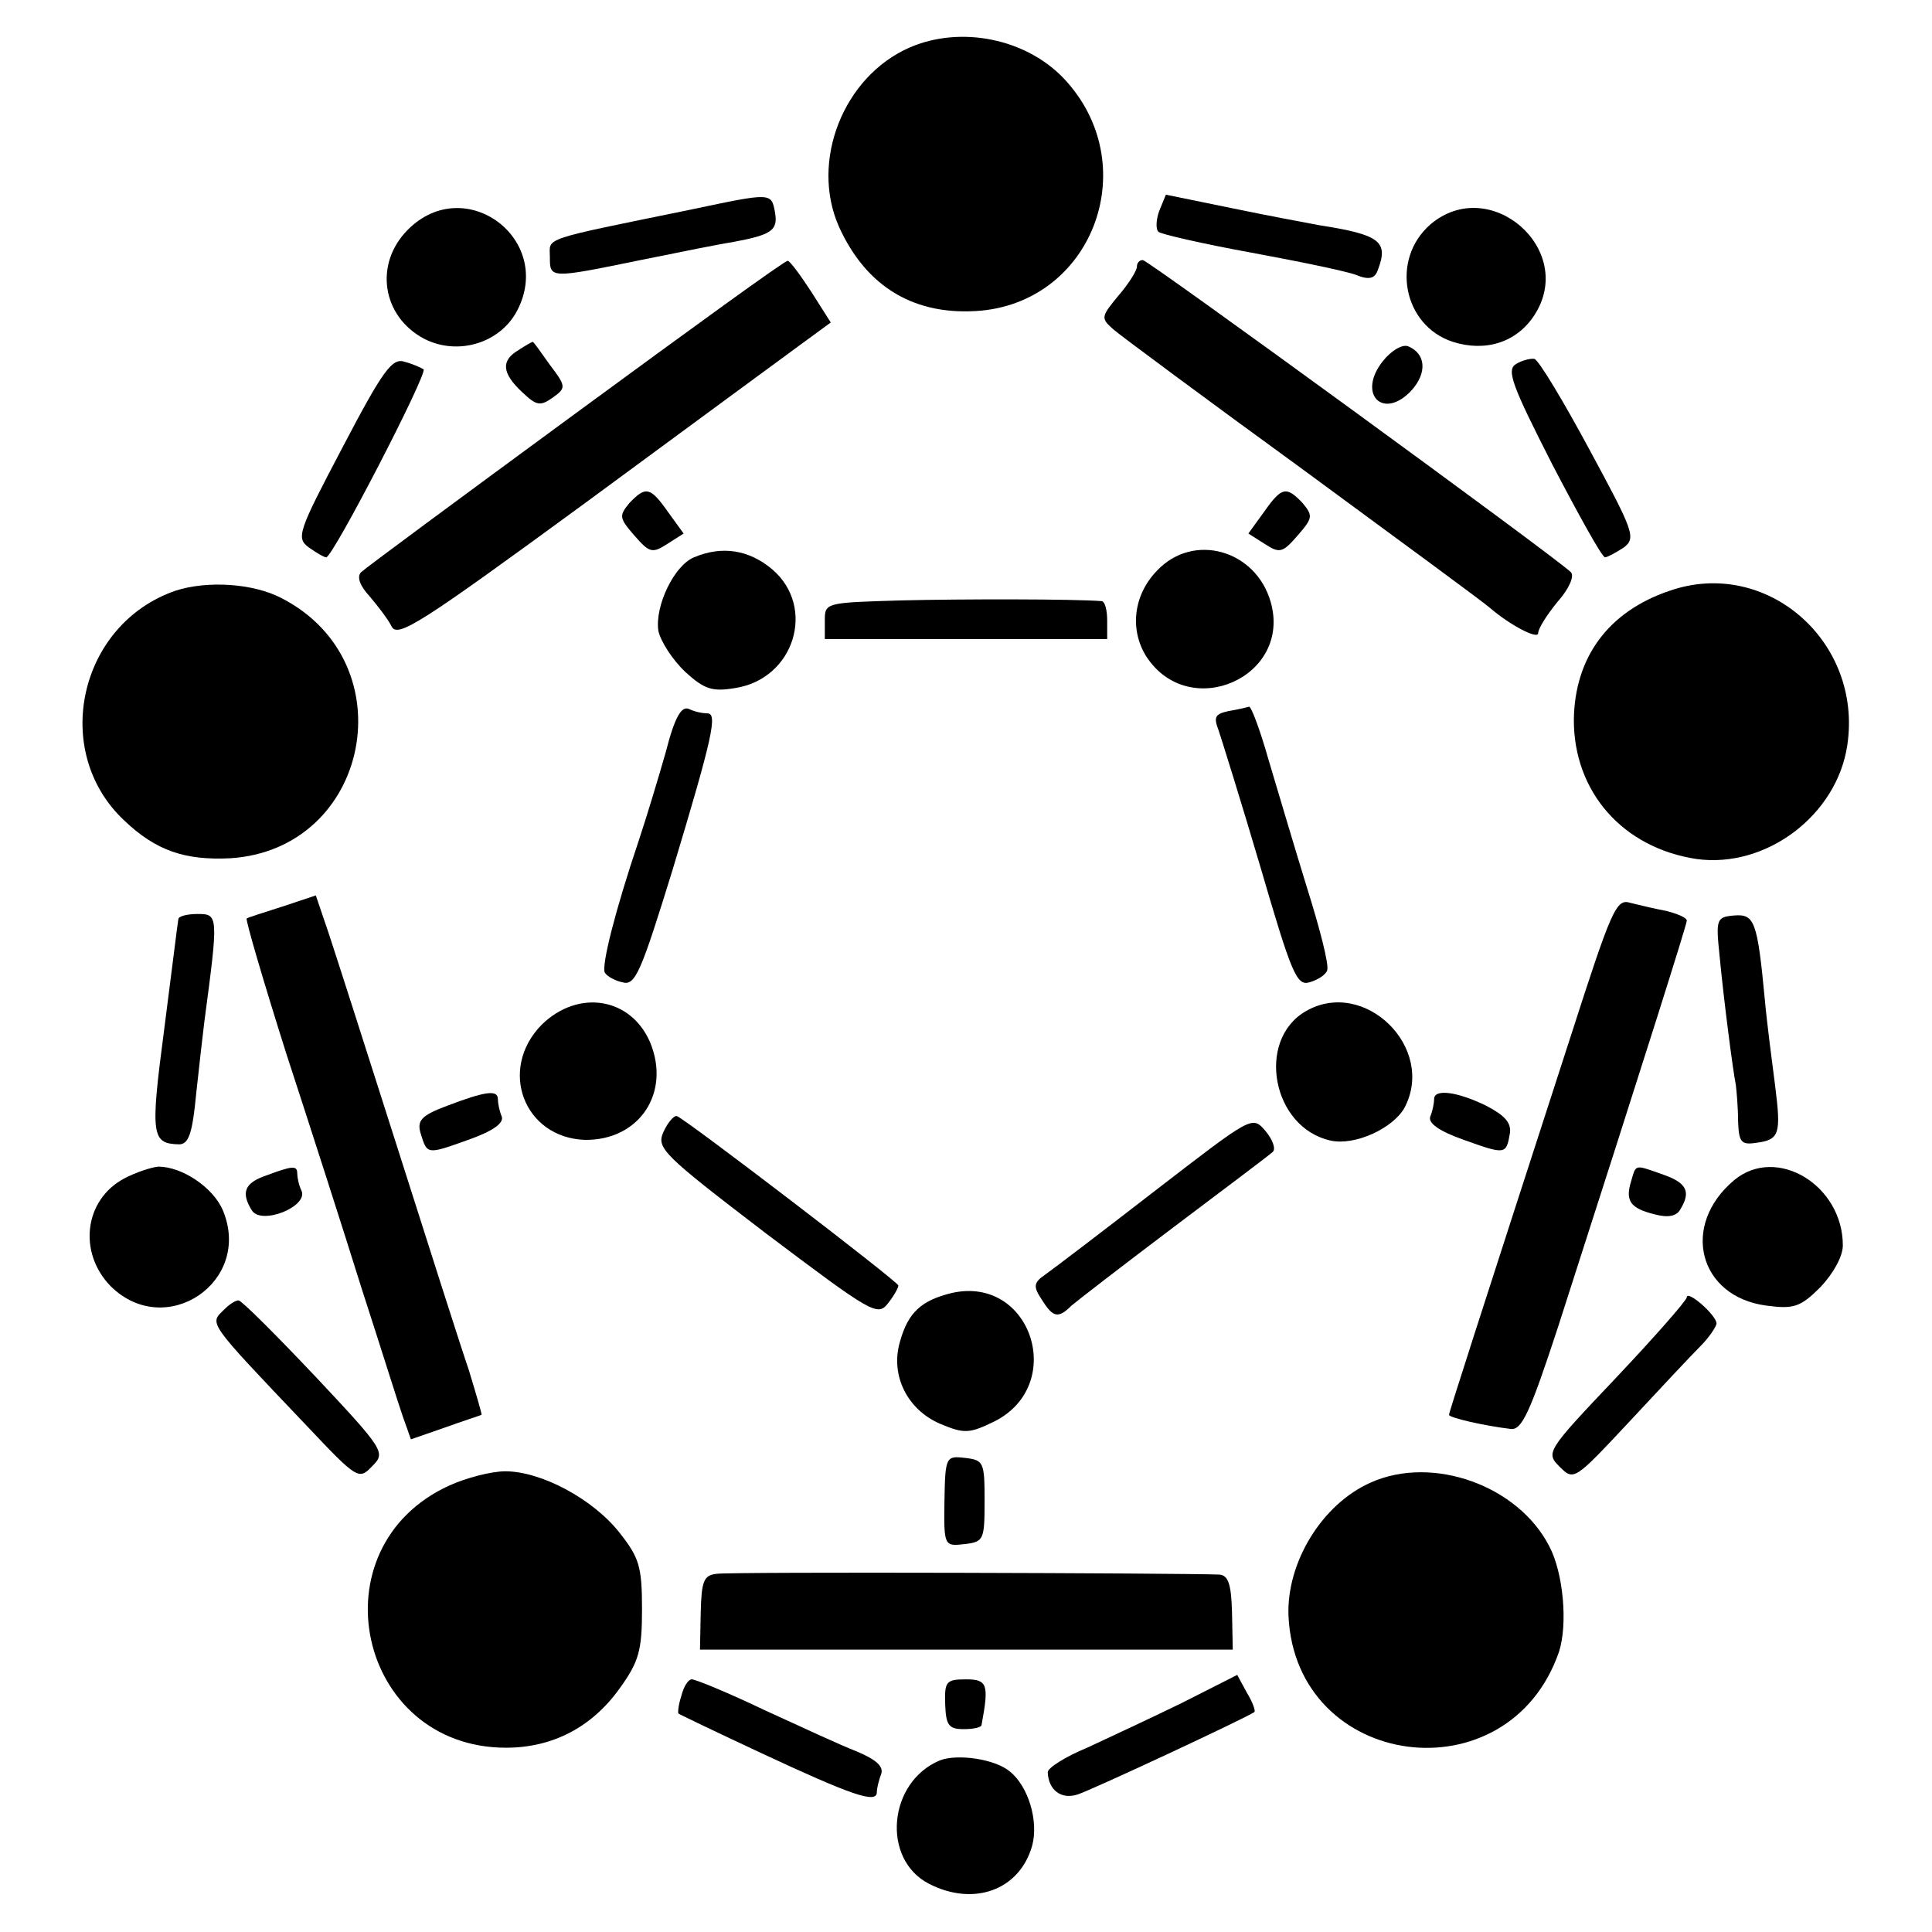 <?xml version="1.0" standalone="no"?>
<!DOCTYPE svg PUBLIC "-//W3C//DTD SVG 20010904//EN"
 "http://www.w3.org/TR/2001/REC-SVG-20010904/DTD/svg10.dtd">
<svg version="1.0" xmlns="http://www.w3.org/2000/svg"
 width="260pt" height="260pt" viewBox="0 0 260 260"
 preserveAspectRatio="xMidYMid meet">
<g transform="translate(0,260) scale(0.1,-0.1)"
fill="#000000" stroke="none">
<path d="M1224 2536 c-89 -39 -134 -153 -95 -241 37 -82 103 -121 192 -113
152 15 218 198 111 312 -51 54 -139 72 -208 42z"/>
<path d="M930 2318 c-205 -42 -190 -37 -190 -64 0 -29 0 -29 122 -4 54 11 109
22 123 24 54 10 62 16 58 40 -5 27 -4 27 -113 4z"/>
<path d="M1560 2316 c-4 -11 -5 -24 -1 -28 3 -3 59 -16 125 -28 65 -12 128
-25 141 -30 17 -7 25 -5 29 6 15 39 4 48 -79 61 -16 3 -70 13 -118 23 l-88 18
-9 -22z"/>
<path d="M549 2291 c-46 -46 -35 -117 22 -147 45 -23 102 -6 125 38 50 96 -70
186 -147 109z"/>
<path d="M1925 2298 c-54 -47 -37 -136 30 -158 44 -14 86 -1 110 36 57 88 -60
190 -140 122z"/>
<path d="M775 2044 c-154 -113 -284 -209 -289 -214 -6 -6 -2 -18 11 -32 11
-13 25 -31 30 -41 8 -16 39 4 259 165 137 101 268 197 291 214 l41 30 -26 41
c-15 23 -29 42 -32 42 -3 1 -131 -92 -285 -205z"/>
<path d="M1530 2241 c0 -5 -11 -23 -25 -39 -23 -28 -24 -30 -7 -45 9 -8 125
-94 257 -190 132 -97 245 -180 250 -185 28 -24 65 -43 65 -34 0 6 12 25 26 42
16 18 23 35 18 40 -19 19 -569 420 -576 420 -5 0 -8 -4 -8 -9z"/>
<path d="M698 2129 c-24 -14 -23 -31 5 -57 19 -18 24 -19 41 -7 18 13 18 15
-4 44 -12 17 -22 31 -23 31 -1 0 -10 -5 -19 -11z"/>
<path d="M1861 2114 c-35 -44 0 -80 38 -40 22 24 20 50 -4 60 -8 3 -23 -6 -34
-20z"/>
<path d="M461 1998 c-60 -114 -63 -122 -45 -135 10 -7 20 -13 23 -13 9 0 137
248 131 253 -3 2 -14 7 -25 10 -17 6 -29 -10 -84 -115z"/>
<path d="M2040 2110 c-13 -8 -5 -29 49 -135 36 -69 67 -125 71 -125 3 0 14 6
25 13 17 13 14 21 -46 132 -35 65 -68 120 -74 122 -5 1 -17 -2 -25 -7z"/>
<path d="M847 1923 c-14 -17 -14 -20 7 -44 20 -23 24 -24 44 -11 l22 14 -21
29 c-24 34 -30 35 -52 12z"/>
<path d="M1701 1911 l-21 -29 22 -14 c20 -13 24 -12 44 11 21 24 21 27 7 44
-22 23 -28 22 -52 -12z"/>
<path d="M934 1850 c-27 -11 -53 -66 -48 -99 3 -14 19 -39 36 -55 26 -24 37
-27 67 -22 80 12 110 109 50 160 -31 26 -67 32 -105 16z"/>
<path d="M1557 1832 c-32 -33 -37 -80 -14 -116 58 -88 196 -27 167 74 -20 70
-104 94 -153 42z"/>
<path d="M236 1805 c-130 -45 -168 -216 -69 -309 43 -41 82 -54 143 -51 188
12 238 263 69 350 -38 20 -100 24 -143 10z"/>
<path d="M2247 1805 c-83 -28 -128 -90 -129 -174 0 -97 66 -172 165 -187 94
-13 189 59 203 153 21 140 -109 253 -239 208z"/>
<path d="M1213 1792 c-102 -3 -103 -3 -103 -27 l0 -25 190 0 190 0 0 25 c0 14
-3 25 -7 26 -38 3 -188 3 -270 1z"/>
<path d="M896 1588 c-10 -35 -26 -88 -36 -118 -32 -95 -51 -170 -46 -179 3 -5
14 -11 24 -13 17 -5 25 15 67 151 54 179 61 211 47 211 -6 0 -17 2 -25 6 -10
4 -19 -11 -31 -58z"/>
<path d="M1653 1643 c-18 -4 -20 -8 -13 -26 4 -12 30 -95 56 -183 42 -144 49
-161 66 -156 11 3 22 10 24 16 3 7 -10 57 -27 111 -17 55 -40 133 -52 173 -11
39 -23 71 -26 71 -3 -1 -16 -4 -28 -6z"/>
<path d="M380 1380 c-25 -8 -47 -15 -48 -16 -2 -1 22 -83 53 -181 32 -98 78
-241 102 -318 25 -77 49 -154 55 -171 l11 -31 46 16 c25 9 47 16 49 17 1 0 -7
27 -17 60 -11 32 -54 167 -96 299 -42 132 -84 263 -93 290 l-17 50 -45 -15z"/>
<path d="M2113 1203 c-126 -389 -163 -504 -163 -507 0 -4 49 -15 83 -19 15 -2
26 22 64 138 120 373 173 541 173 546 0 4 -12 9 -27 13 -16 3 -37 8 -49 11
-19 6 -25 -8 -81 -182z"/>
<path d="M240 1363 c-1 -5 -9 -71 -19 -148 -19 -144 -17 -154 20 -155 13 0 18
15 23 68 4 37 9 81 11 97 19 143 19 145 -9 145 -14 0 -26 -3 -26 -7z"/>
<path d="M2314 1315 c6 -63 18 -155 22 -175 1 -8 3 -30 3 -48 1 -29 4 -33 24
-30 32 4 34 12 26 76 -4 31 -11 84 -14 117 -10 106 -14 115 -41 113 -24 -2
-25 -5 -20 -53z"/>
<path d="M729 1221 c-59 -60 -24 -152 58 -155 73 -1 116 63 88 131 -26 61 -97
72 -146 24z"/>
<path d="M1757 1239 c-67 -39 -45 -157 34 -174 32 -7 83 16 99 44 43 81 -54
176 -133 130z"/>
<path d="M602 1112 c-35 -13 -41 -20 -36 -37 9 -29 8 -29 64 -9 34 12 49 23
45 32 -3 7 -5 18 -5 23 0 13 -18 10 -68 -9z"/>
<path d="M1930 1121 c0 -5 -2 -16 -5 -23 -4 -9 11 -20 45 -32 56 -20 57 -20
62 9 2 14 -7 24 -32 37 -39 19 -70 23 -70 9z"/>
<path d="M893 1077 c-10 -22 -2 -30 138 -137 142 -107 150 -112 164 -94 8 10
14 21 14 24 0 5 -285 223 -298 228 -4 1 -12 -8 -18 -21z"/>
<path d="M1555 998 c-71 -55 -138 -106 -148 -113 -16 -11 -17 -16 -5 -34 15
-24 22 -26 40 -8 7 6 69 54 138 106 69 52 129 97 133 101 4 4 0 16 -10 28 -18
21 -18 20 -148 -80z"/>
<path d="M167 1014 c-54 -29 -62 -100 -18 -145 74 -73 191 6 151 102 -13 31
-55 59 -87 59 -10 -1 -31 -8 -46 -16z"/>
<path d="M358 1018 c-29 -10 -34 -23 -19 -47 13 -20 75 5 67 26 -4 8 -6 19 -6
24 0 11 -7 10 -42 -3z"/>
<path d="M2195 1010 c-8 -26 -1 -36 31 -44 18 -5 30 -3 35 6 15 24 9 36 -22
47 -40 14 -37 15 -44 -9z"/>
<path d="M2334 1012 c-73 -61 -48 -157 43 -169 37 -5 46 -2 73 25 17 18 30 41
30 56 0 81 -89 135 -146 88z"/>
<path d="M1281 860 c-41 -10 -59 -26 -70 -66 -13 -45 10 -91 54 -110 33 -14
40 -13 73 3 98 49 50 197 -57 173z"/>
<path d="M2270 854 c-1 -5 -44 -54 -96 -109 -93 -98 -94 -100 -75 -119 19 -19
20 -18 93 60 40 43 83 89 96 102 12 12 22 27 22 31 0 11 -40 46 -40 35z"/>
<path d="M302 838 c-20 -20 -26 -13 111 -157 68 -72 70 -73 88 -54 18 18 17
21 -77 121 -53 56 -99 102 -103 102 -4 0 -12 -5 -19 -12z"/>
<path d="M1271 580 c-1 -61 0 -61 27 -58 26 3 27 6 27 58 0 52 -1 55 -26 58
-26 3 -27 2 -28 -58z"/>
<path d="M605 601 c-183 -83 -124 -353 76 -353 63 0 116 28 153 80 26 36 30
51 30 107 0 57 -4 69 -30 102 -36 46 -106 83 -154 83 -19 0 -53 -9 -75 -19z"/>
<path d="M1845 605 c-66 -29 -114 -108 -111 -180 10 -207 296 -245 364 -48 12
37 6 106 -13 142 -42 82 -157 123 -240 86z"/>
<path d="M964 482 c-17 -2 -20 -10 -21 -52 l-1 -50 359 0 358 0 -1 50 c-1 38
-5 50 -17 51 -49 2 -659 4 -677 1z"/>
<path d="M1590 308 c-41 -20 -99 -47 -127 -60 -29 -12 -53 -27 -53 -33 1 -24
18 -37 40 -30 19 6 229 104 238 111 2 1 -2 13 -10 26 l-13 24 -75 -38z"/>
<path d="M917 318 c-4 -12 -5 -23 -4 -24 1 -1 51 -25 111 -53 120 -56 156 -69
156 -53 0 6 3 17 6 25 3 10 -7 19 -33 30 -21 8 -77 34 -125 56 -48 23 -92 41
-97 41 -5 0 -11 -10 -14 -22z"/>
<path d="M1272 306 c1 -28 5 -33 25 -33 12 0 24 2 24 6 10 54 8 61 -21 61 -27
0 -29 -3 -28 -34z"/>
<path d="M1265 231 c-70 -29 -79 -133 -15 -166 60 -31 122 -9 139 51 9 33 -5
80 -30 100 -20 17 -71 24 -94 15z"/>
</g>
</svg>
